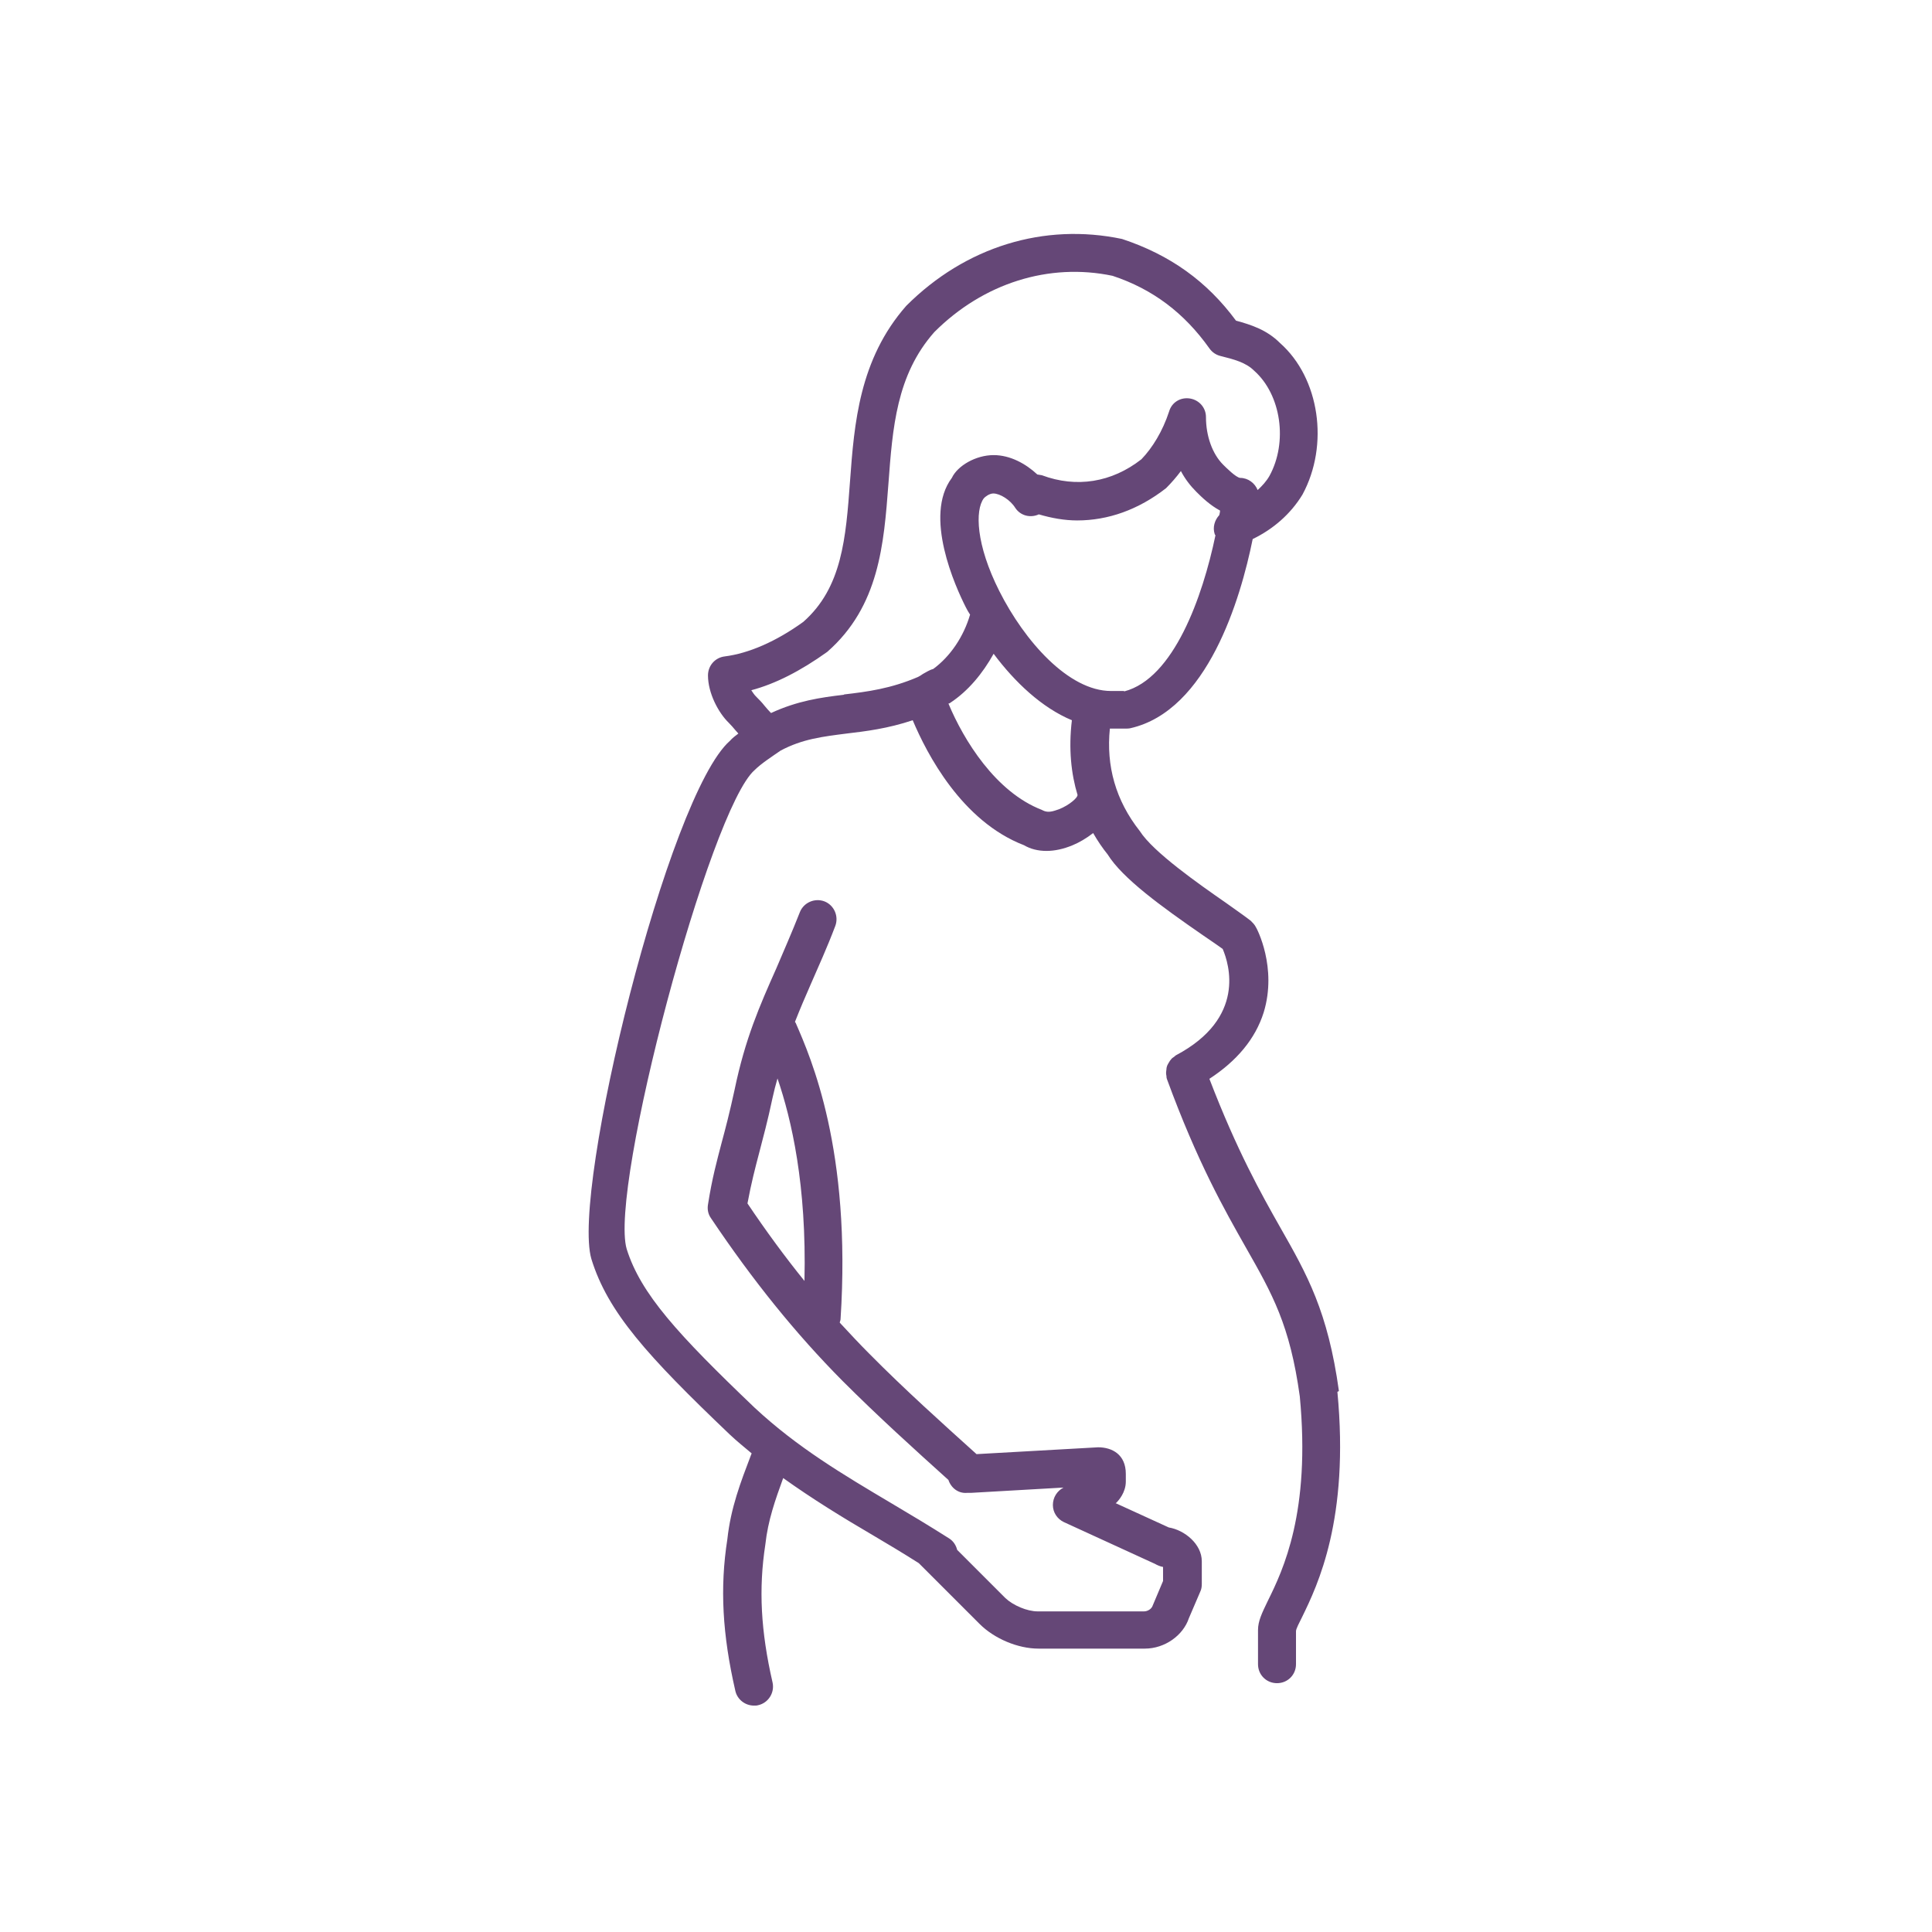 <svg width="256" height="256" viewBox="0 0 256 256" fill="none" xmlns="http://www.w3.org/2000/svg">
<path d="M177.414 184.324C175.954 173.754 173.186 168.872 169.662 162.681C167.096 158.151 163.925 152.514 160.25 142.95C163.874 140.585 166.341 137.665 167.448 134.142C169.26 128.203 166.542 123.019 166.391 122.817C166.24 122.515 165.988 122.264 165.737 122.012C165.032 121.458 163.874 120.653 162.465 119.646C158.841 117.13 152.801 112.902 151.039 110.133C147.818 106.056 146.56 101.476 147.063 96.543C147.113 96.543 147.164 96.543 147.214 96.543H149.227C149.227 96.543 149.58 96.543 149.781 96.493C159.999 94.178 164.378 79.38 165.988 71.427C168.706 70.118 171.021 68.105 172.582 65.538C176.155 58.945 174.847 50.086 169.612 45.455C167.851 43.694 165.787 43.039 163.774 42.486C159.948 37.301 155.066 33.778 148.674 31.664C138.355 29.5 127.936 32.671 120.084 40.523C113.843 47.62 113.189 56.176 112.635 63.726C112.081 71.326 111.578 77.87 106.444 82.4C102.82 85.017 99.196 86.577 96.025 86.98C94.767 87.131 93.811 88.188 93.811 89.497C93.811 91.812 95.17 94.429 96.579 95.788C96.881 96.09 97.183 96.443 97.434 96.745C97.585 96.896 97.686 97.047 97.837 97.198C97.435 97.5 97.032 97.802 96.73 98.154C88.526 105.301 75.691 157.648 78.358 166.808C80.523 173.855 85.757 179.643 96.68 190.062C97.636 190.968 98.642 191.774 99.599 192.579L99.498 192.831C98.139 196.404 96.831 199.776 96.378 203.954C95.371 210.397 95.723 216.588 97.434 224.037C97.686 225.195 98.743 226 99.901 226C100.102 226 100.304 226 100.455 225.95C101.814 225.648 102.669 224.289 102.367 222.93C100.807 216.135 100.505 210.548 101.411 204.659C101.763 201.437 102.72 198.77 103.777 195.851C107.652 198.619 111.578 201.035 115.705 203.451C117.668 204.608 119.682 205.816 121.745 207.125L129.799 215.178C131.762 217.141 134.882 218.45 137.6 218.45H151.694C154.361 218.45 156.777 216.688 157.532 214.423L159.042 210.9C159.193 210.598 159.244 210.246 159.244 209.893V206.873C159.244 204.608 156.979 202.746 154.865 202.394L147.818 199.172C147.818 199.172 147.868 199.172 147.919 199.122C148.221 198.82 149.177 197.763 149.177 196.304V195.297C149.177 192.73 147.365 191.774 145.503 191.774L129.396 192.68C124.765 188.502 119.933 184.173 115.202 179.392C113.893 178.083 112.585 176.674 111.276 175.264C111.276 175.113 111.377 174.962 111.377 174.811C112.836 152.363 107.451 140.182 105.438 135.551L105.337 135.4C105.991 133.739 106.696 132.079 107.451 130.367C108.457 128.052 109.565 125.636 110.672 122.717C111.175 121.408 110.521 119.948 109.263 119.445C107.954 118.942 106.495 119.596 105.991 120.854C104.884 123.673 103.827 126.039 102.871 128.304C100.656 133.286 98.743 137.615 97.334 144.41C96.68 147.43 96.126 149.544 95.623 151.406C94.968 153.923 94.364 156.087 93.811 159.611C93.71 160.215 93.811 160.869 94.213 161.423C99.75 169.677 105.438 176.724 111.628 182.965C116.36 187.697 121.091 191.975 125.671 196.102C126.024 197.159 126.98 197.914 128.138 197.813H128.389C128.389 197.813 128.44 197.813 128.49 197.813C128.54 197.813 128.591 197.813 128.641 197.813L140.922 197.109C140.067 197.562 139.513 198.417 139.513 199.424C139.513 200.431 140.117 201.286 140.973 201.689L153.053 207.226C153.304 207.377 153.757 207.578 154.11 207.628V209.491L152.751 212.712C152.6 213.215 152.046 213.517 151.593 213.517H137.5C136.09 213.517 134.228 212.712 133.221 211.756L126.829 205.363C126.678 204.759 126.326 204.206 125.772 203.853C123.155 202.192 120.638 200.682 118.172 199.223C111.729 195.398 105.689 191.824 100.002 186.539C89.784 176.774 84.902 171.439 83.039 165.5C80.674 157.446 94.062 107.164 100.002 102.03C100.857 101.174 102.267 100.268 103.424 99.463C106.344 97.902 109.061 97.6 112.182 97.198C114.749 96.896 117.618 96.543 120.94 95.436C122.802 99.865 127.433 108.825 135.688 111.996C136.543 112.499 137.55 112.751 138.657 112.751C139.765 112.751 140.922 112.499 142.13 111.996C142.986 111.643 143.942 111.09 144.848 110.385C145.452 111.442 146.107 112.398 146.761 113.204C148.724 116.375 153.858 120.099 159.395 123.925C160.452 124.629 161.358 125.284 162.012 125.737C162.868 127.75 165.133 134.897 155.821 139.83C155.72 139.88 155.67 139.981 155.569 140.031C155.418 140.132 155.267 140.232 155.167 140.383C155.066 140.484 154.965 140.635 154.915 140.736C154.814 140.887 154.764 140.987 154.663 141.189C154.613 141.34 154.563 141.491 154.563 141.642C154.563 141.793 154.512 141.944 154.512 142.095C154.512 142.246 154.512 142.397 154.563 142.598C154.563 142.699 154.563 142.799 154.613 142.95C158.69 154.074 162.264 160.315 165.082 165.298C168.605 171.489 170.921 175.566 172.229 185.029C173.689 200.38 170.015 208.031 168.001 212.108C167.196 213.769 166.693 214.826 166.693 215.984V220.514C166.693 221.923 167.8 223.03 169.21 223.03C170.619 223.03 171.726 221.923 171.726 220.514V216.135C171.726 215.833 172.179 214.977 172.531 214.272C174.595 210.044 178.823 201.286 177.212 184.425L177.414 184.324ZM100.606 152.715C101.109 150.752 101.713 148.588 102.367 145.467C102.569 144.561 102.77 143.756 103.022 142.9C104.884 148.336 106.897 157.044 106.595 169.728C104.028 166.557 101.512 163.134 99.045 159.46C99.549 156.742 100.052 154.829 100.606 152.715ZM148.925 91.56H147.214C141.577 91.56 135.738 84.916 132.416 78.323C129.295 72.132 129.195 67.602 130.352 66.041C130.503 65.84 131.107 65.387 131.611 65.387C132.517 65.387 133.876 66.243 134.53 67.3C135.235 68.357 136.543 68.659 137.651 68.156C139.362 68.659 141.073 68.961 142.734 68.961C146.811 68.961 150.838 67.552 154.512 64.683C155.217 63.978 155.871 63.223 156.475 62.417C157.029 63.474 157.734 64.38 158.539 65.186C159.294 65.941 160.351 66.948 161.66 67.652C161.66 67.853 161.609 68.055 161.559 68.256C160.955 68.91 160.653 69.867 160.955 70.773C160.955 70.823 161.005 70.874 161.056 70.924C159.344 79.128 155.519 89.899 148.976 91.611L148.925 91.56ZM111.779 92.064C108.759 92.416 105.639 92.869 102.166 94.48C101.864 94.178 101.562 93.825 101.31 93.523C100.958 93.07 100.555 92.668 100.153 92.265C99.951 92.064 99.75 91.762 99.549 91.46C102.77 90.604 106.092 88.893 109.615 86.376C116.511 80.336 117.115 72.082 117.719 64.129C118.272 56.68 118.776 49.683 123.809 43.996C130.302 37.503 139.01 34.785 147.415 36.546C152.751 38.308 156.928 41.479 160.25 46.16C160.603 46.663 161.106 47.016 161.71 47.167C163.522 47.62 165.082 48.022 166.19 49.13C169.763 52.301 170.669 58.592 168.203 63.072C167.8 63.776 167.247 64.38 166.643 64.934C166.29 64.028 165.384 63.324 164.327 63.324C163.774 63.273 162.465 61.965 162.062 61.562C160.653 60.153 159.797 57.787 159.797 55.27C159.797 54.012 158.891 53.005 157.683 52.804C156.425 52.603 155.267 53.307 154.915 54.515C154.059 57.133 152.7 59.347 151.241 60.857C147.315 63.928 142.634 64.683 138.053 62.971C137.852 62.921 137.651 62.921 137.449 62.87C135.939 61.461 133.876 60.304 131.661 60.304C129.295 60.304 126.879 61.713 126.124 63.324C122.349 68.357 126.577 77.719 127.987 80.487C128.138 80.789 128.339 81.141 128.54 81.443C127.685 84.363 125.923 86.98 123.658 88.641C123.104 88.792 122.702 89.094 122.299 89.295C122.098 89.446 121.846 89.597 121.645 89.698C118.021 91.258 114.9 91.661 111.88 92.013L111.779 92.064ZM142.734 105.503C142.533 105.956 141.224 107.013 139.765 107.415C138.959 107.667 138.506 107.566 138.053 107.315C131.913 104.949 127.685 98.053 125.671 93.221C125.772 93.221 125.873 93.171 125.923 93.121C128.289 91.56 130.201 89.245 131.661 86.628C134.48 90.403 138.053 93.775 142.03 95.436C141.577 99.211 141.929 102.533 142.785 105.352C142.785 105.402 142.734 105.452 142.734 105.503Z" fill="#654777"/>
</svg>
